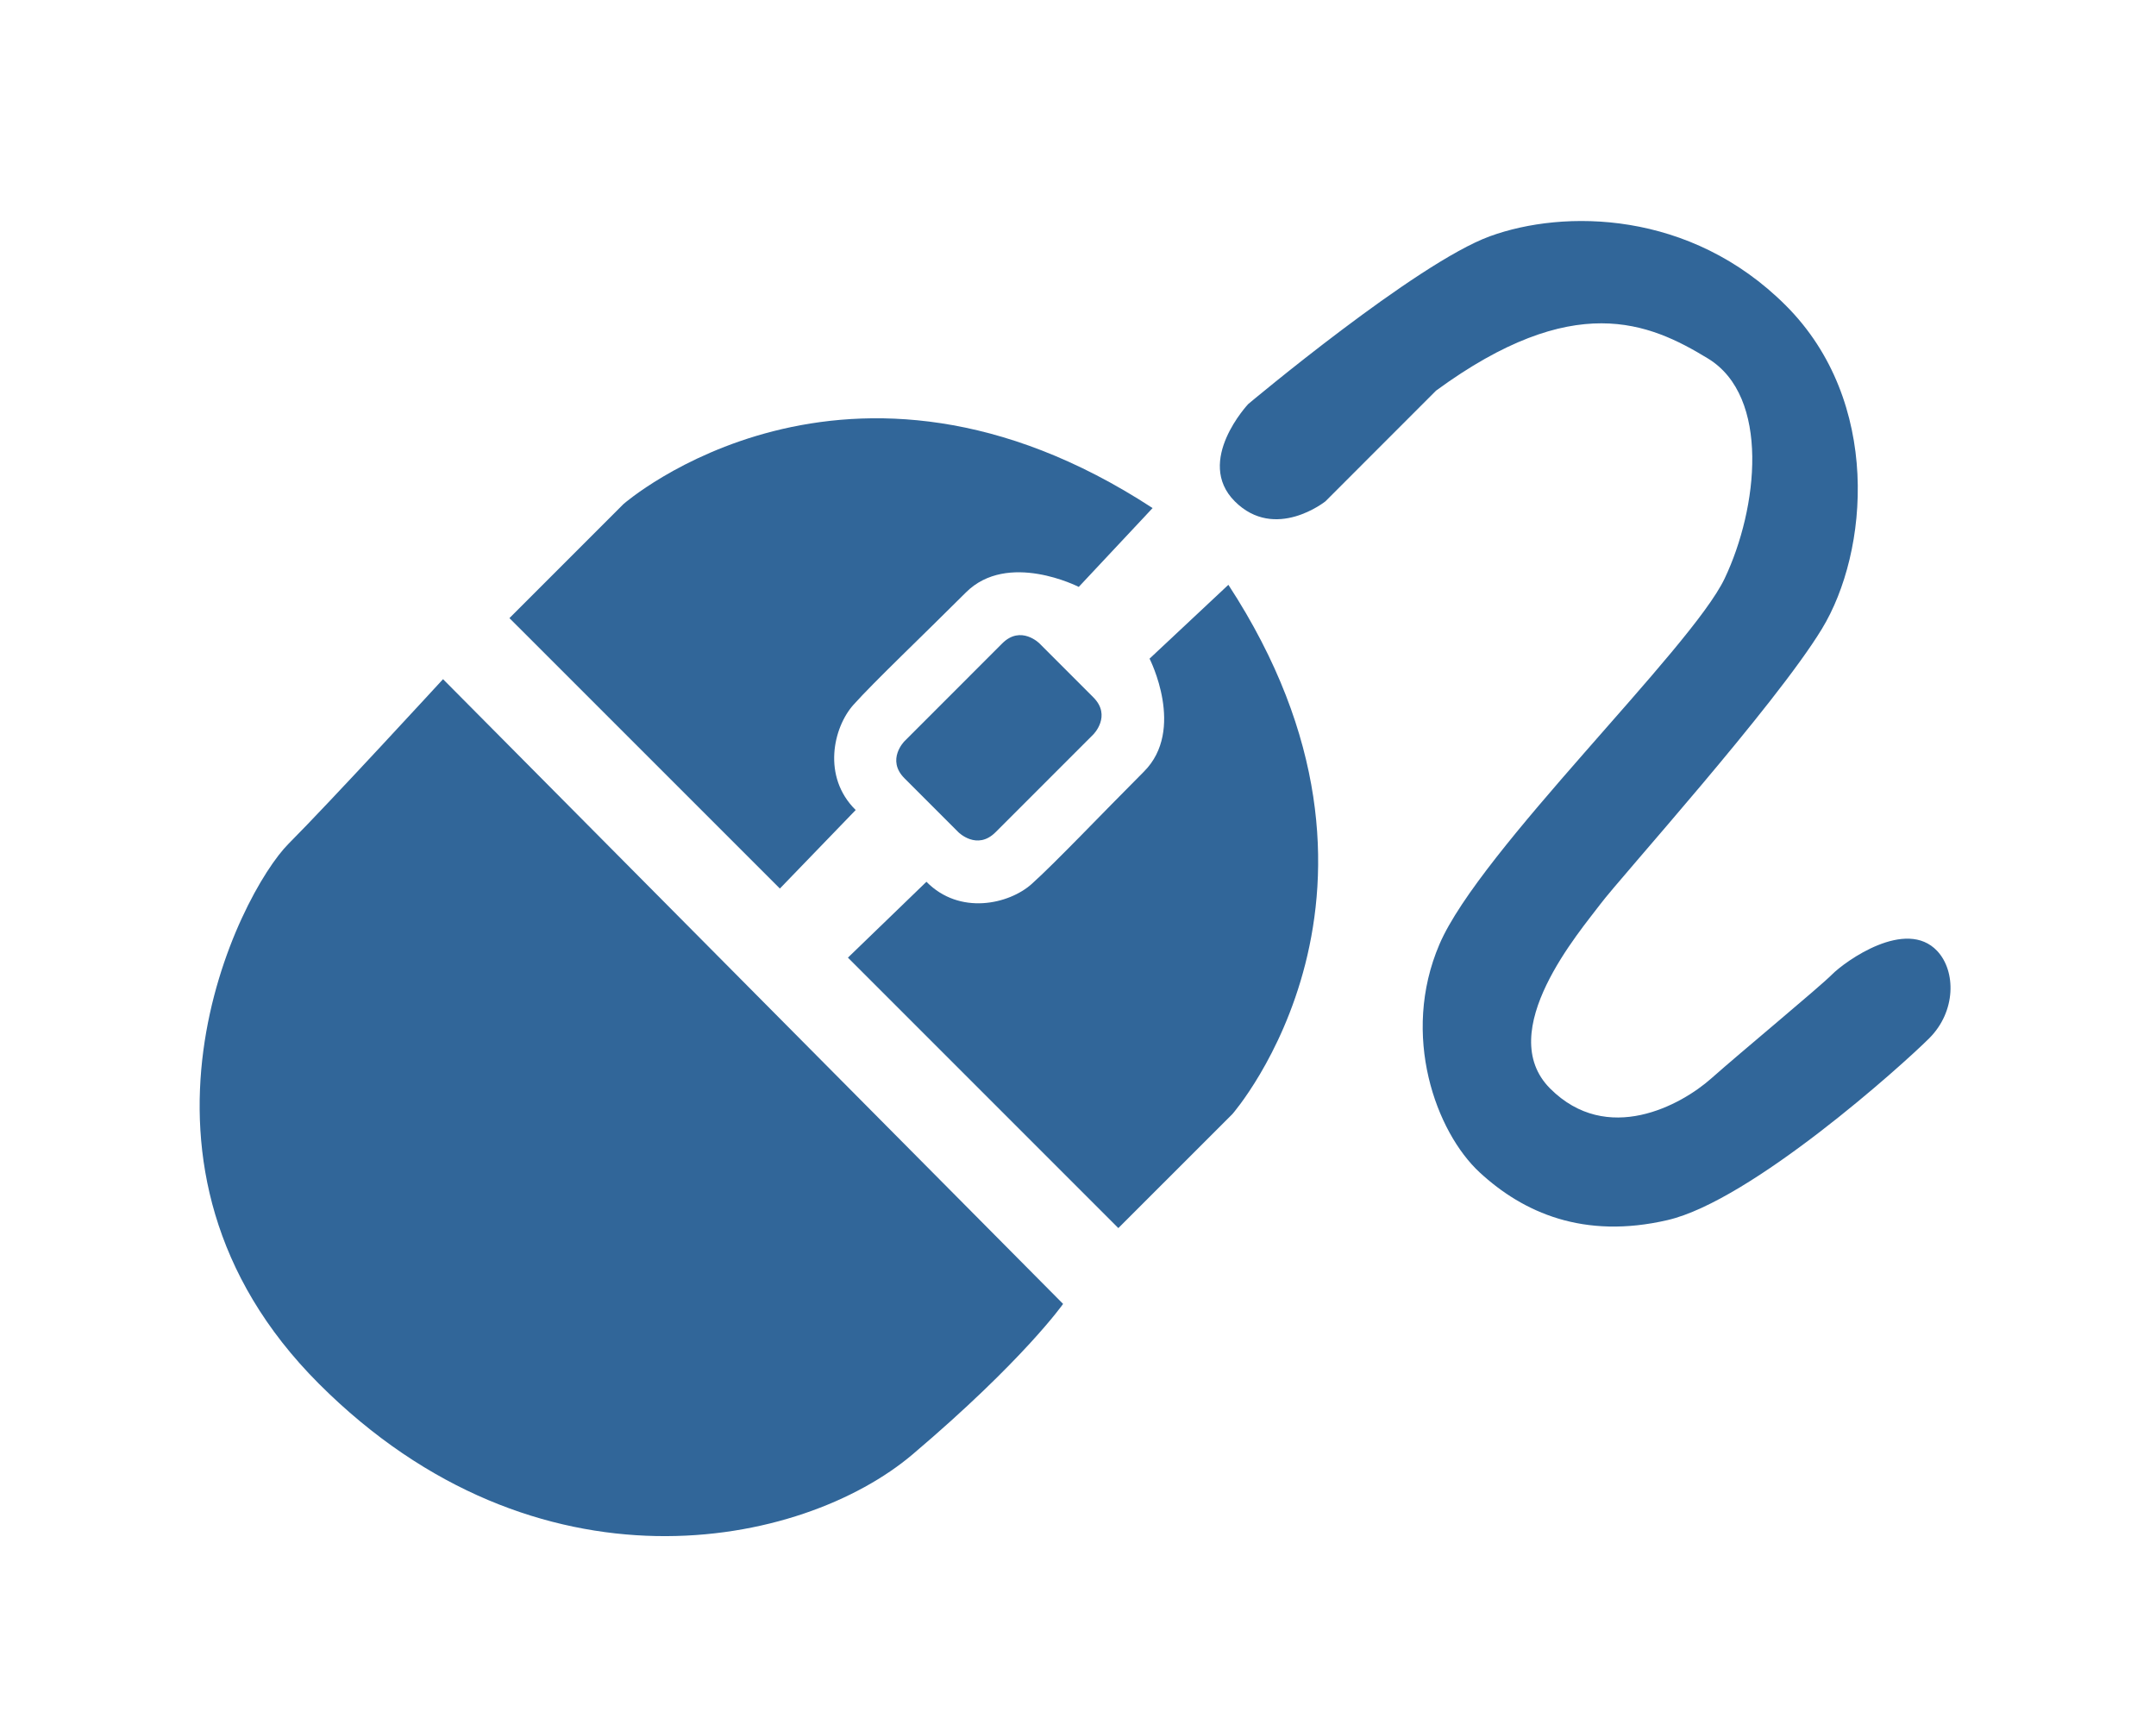 <?xml version="1.0" encoding="utf-8"?>
<!-- Generator: Adobe Illustrator 16.0.0, SVG Export Plug-In . SVG Version: 6.00 Build 0)  -->
<!DOCTYPE svg PUBLIC "-//W3C//DTD SVG 1.1//EN" "http://www.w3.org/Graphics/SVG/1.1/DTD/svg11.dtd">
<svg version="1.1" xmlns="http://www.w3.org/2000/svg" xmlns:xlink="http://www.w3.org/1999/xlink" x="0px" y="0px" width="80px"
	 height="64px" viewBox="0 0 80 64" enable-background="new 0 0 80 64" xml:space="preserve">
<g id="Layer_3">
</g>
<g id="Layer_2">
	<g id="Layer_1">
		<rect fill="#FFFFFF" width="80" height="64"/>
		<g>
			<path fill="#316699" d="M16.439,25.198c0,0-4.248,4.621-5.726,6.1c-1.848,1.848-6.972,11.951,1.121,20.042
				c8.091,8.093,17.926,6.101,22.034,2.615c4.109-3.485,5.579-5.578,5.579-5.578L16.439,25.198z"/>
			<path fill="#316699" d="M28.938,32.966L18.903,22.933l4.233-4.233c0,0,8.286-7.257,19.632,0.15l-2.74,2.925
				c0,0-2.633-1.349-4.189,0.207c-1.556,1.556-3.393,3.299-4.171,4.167c-0.75,0.838-1.172,2.67,0.083,3.904L28.938,32.966z"/>
			<path fill="#316699" d="M31.463,35.53l10.034,10.034l4.234-4.233c-0.001,0.001,7.256-8.288-0.151-19.634l-2.925,2.74
				c0,0,1.348,2.634-0.208,4.19c-1.555,1.556-3.298,3.393-4.167,4.171c-0.839,0.75-2.67,1.172-3.904-0.083L31.463,35.53z"/>
			<path fill="#316699" d="M38.568,23.87c0,0-0.688-0.688-1.378,0l-3.628,3.629c0,0-0.689,0.688,0,1.377l2.001,2.001
				c0,0,0.689,0.689,1.377,0l3.629-3.629c0,0,0.689-0.688,0-1.376L38.568,23.87z"/>
			<path fill="#316699" d="M53.287,14.492l-4.107,4.109c0,0-1.867,1.493-3.362,0c-1.493-1.494,0.499-3.611,0.499-3.611
				s6.231-5.228,8.966-6.224c2.736-0.997,7.434-0.98,10.984,2.571c3.552,3.552,3.081,9.13,1.337,11.994
				c-1.742,2.864-7.469,9.213-8.217,10.208c-0.746,0.997-3.983,4.731-1.867,6.848c2.117,2.116,4.855,0.621,5.976-0.374
				s3.983-3.36,4.482-3.858c0.496-0.499,2.741-2.108,3.903-0.873c0.702,0.748,0.702,2.243-0.294,3.238
				c-0.995,0.995-6.597,6.023-9.71,6.747c-3.112,0.722-5.354-0.275-6.971-1.767c-1.619-1.495-2.942-5.088-1.494-8.466
				c1.494-3.487,9.336-10.956,10.582-13.57c1.244-2.614,1.695-6.752-0.617-8.162C61.187,11.966,58.392,10.758,53.287,14.492"/>
		</g>
	</g>
</g>
</svg>
